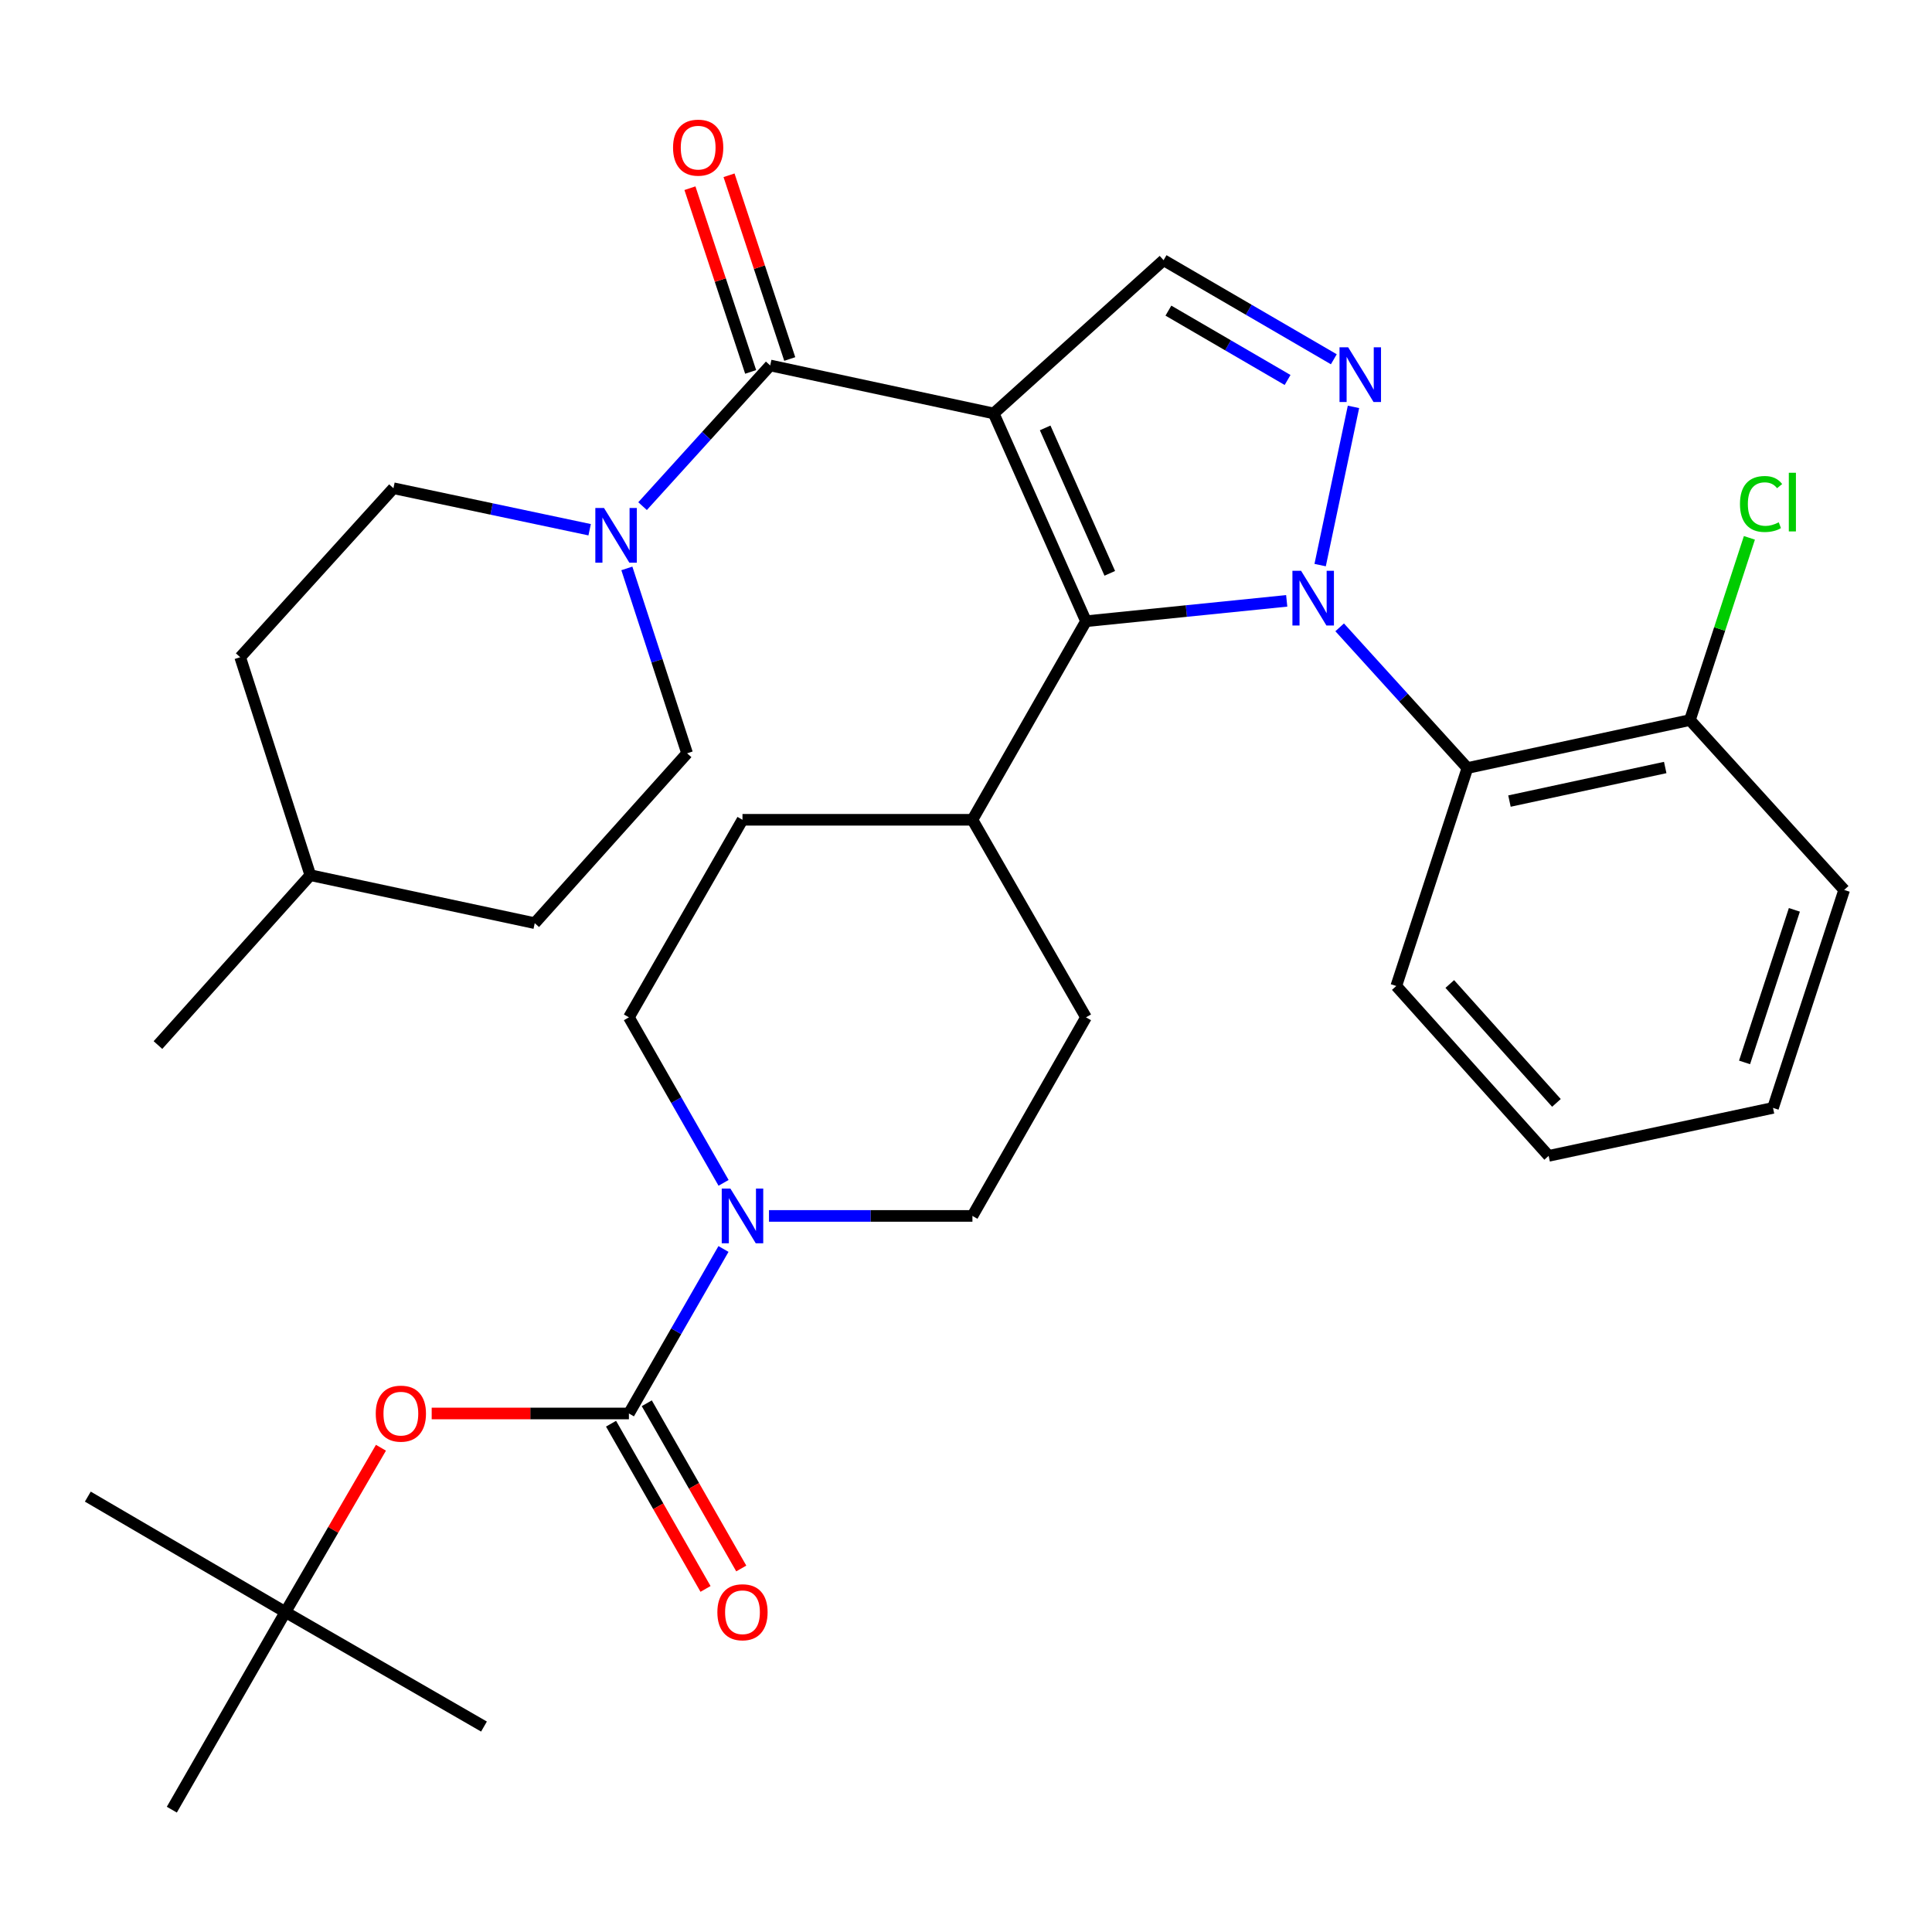 <?xml version='1.0' encoding='iso-8859-1'?>
<svg version='1.1' baseProfile='full'
              xmlns='http://www.w3.org/2000/svg'
                      xmlns:rdkit='http://www.rdkit.org/xml'
                      xmlns:xlink='http://www.w3.org/1999/xlink'
                  xml:space='preserve'
width='1000px' height='1000px' viewBox='0 0 1000 1000'>
<!-- END OF HEADER -->
<rect style='opacity:1.0;fill:#FFFFFF;stroke:none' width='1000' height='1000' x='0' y='0'> </rect>
<path class='bond-1' d='M 514.336,213.999 L 562.113,321.544' style='fill:none;fill-rule:evenodd;stroke:#000000;stroke-width:6px;stroke-linecap:butt;stroke-linejoin:miter;stroke-opacity:1' />
<path class='bond-1' d='M 540.975,221.48 L 574.419,296.762' style='fill:none;fill-rule:evenodd;stroke:#000000;stroke-width:6px;stroke-linecap:butt;stroke-linejoin:miter;stroke-opacity:1' />
<path class='bond-3' d='M 514.336,213.999 L 398.657,189.163' style='fill:none;fill-rule:evenodd;stroke:#000000;stroke-width:6px;stroke-linecap:butt;stroke-linejoin:miter;stroke-opacity:1' />
<path class='bond-4' d='M 514.336,213.999 L 602.266,134.674' style='fill:none;fill-rule:evenodd;stroke:#000000;stroke-width:6px;stroke-linecap:butt;stroke-linejoin:miter;stroke-opacity:1' />
<path class='bond-0' d='M 666.002,311.002 L 614.057,316.273' style='fill:none;fill-rule:evenodd;stroke:#0000FF;stroke-width:6px;stroke-linecap:butt;stroke-linejoin:miter;stroke-opacity:1' />
<path class='bond-0' d='M 614.057,316.273 L 562.113,321.544' style='fill:none;fill-rule:evenodd;stroke:#000000;stroke-width:6px;stroke-linecap:butt;stroke-linejoin:miter;stroke-opacity:1' />
<path class='bond-6' d='M 693.406,324.709 L 726.468,361.12' style='fill:none;fill-rule:evenodd;stroke:#0000FF;stroke-width:6px;stroke-linecap:butt;stroke-linejoin:miter;stroke-opacity:1' />
<path class='bond-6' d='M 726.468,361.12 L 759.531,397.531' style='fill:none;fill-rule:evenodd;stroke:#000000;stroke-width:6px;stroke-linecap:butt;stroke-linejoin:miter;stroke-opacity:1' />
<path class='bond-33' d='M 683.303,292.496 L 700.557,210.6' style='fill:none;fill-rule:evenodd;stroke:#0000FF;stroke-width:6px;stroke-linecap:butt;stroke-linejoin:miter;stroke-opacity:1' />
<path class='bond-10' d='M 562.113,321.544 L 503.326,424.32' style='fill:none;fill-rule:evenodd;stroke:#000000;stroke-width:6px;stroke-linecap:butt;stroke-linejoin:miter;stroke-opacity:1' />
<path class='bond-2' d='M 690.386,185.958 L 646.326,160.316' style='fill:none;fill-rule:evenodd;stroke:#0000FF;stroke-width:6px;stroke-linecap:butt;stroke-linejoin:miter;stroke-opacity:1' />
<path class='bond-2' d='M 646.326,160.316 L 602.266,134.674' style='fill:none;fill-rule:evenodd;stroke:#000000;stroke-width:6px;stroke-linecap:butt;stroke-linejoin:miter;stroke-opacity:1' />
<path class='bond-2' d='M 666.45,196.681 L 635.608,178.732' style='fill:none;fill-rule:evenodd;stroke:#0000FF;stroke-width:6px;stroke-linecap:butt;stroke-linejoin:miter;stroke-opacity:1' />
<path class='bond-2' d='M 635.608,178.732 L 604.766,160.783' style='fill:none;fill-rule:evenodd;stroke:#000000;stroke-width:6px;stroke-linecap:butt;stroke-linejoin:miter;stroke-opacity:1' />
<path class='bond-7' d='M 398.657,189.163 L 365.624,225.569' style='fill:none;fill-rule:evenodd;stroke:#000000;stroke-width:6px;stroke-linecap:butt;stroke-linejoin:miter;stroke-opacity:1' />
<path class='bond-7' d='M 365.624,225.569 L 332.591,261.974' style='fill:none;fill-rule:evenodd;stroke:#0000FF;stroke-width:6px;stroke-linecap:butt;stroke-linejoin:miter;stroke-opacity:1' />
<path class='bond-11' d='M 408.773,185.82 L 393.058,138.272' style='fill:none;fill-rule:evenodd;stroke:#000000;stroke-width:6px;stroke-linecap:butt;stroke-linejoin:miter;stroke-opacity:1' />
<path class='bond-11' d='M 393.058,138.272 L 377.344,90.725' style='fill:none;fill-rule:evenodd;stroke:#FF0000;stroke-width:6px;stroke-linecap:butt;stroke-linejoin:miter;stroke-opacity:1' />
<path class='bond-11' d='M 388.541,192.506 L 372.827,144.959' style='fill:none;fill-rule:evenodd;stroke:#000000;stroke-width:6px;stroke-linecap:butt;stroke-linejoin:miter;stroke-opacity:1' />
<path class='bond-11' d='M 372.827,144.959 L 357.112,97.412' style='fill:none;fill-rule:evenodd;stroke:#FF0000;stroke-width:6px;stroke-linecap:butt;stroke-linejoin:miter;stroke-opacity:1' />
<path class='bond-5' d='M 325.524,731.616 L 349.999,689.043' style='fill:none;fill-rule:evenodd;stroke:#000000;stroke-width:6px;stroke-linecap:butt;stroke-linejoin:miter;stroke-opacity:1' />
<path class='bond-5' d='M 349.999,689.043 L 374.474,646.47' style='fill:none;fill-rule:evenodd;stroke:#0000FF;stroke-width:6px;stroke-linecap:butt;stroke-linejoin:miter;stroke-opacity:1' />
<path class='bond-9' d='M 325.524,731.616 L 274.482,731.616' style='fill:none;fill-rule:evenodd;stroke:#000000;stroke-width:6px;stroke-linecap:butt;stroke-linejoin:miter;stroke-opacity:1' />
<path class='bond-9' d='M 274.482,731.616 L 223.44,731.616' style='fill:none;fill-rule:evenodd;stroke:#FF0000;stroke-width:6px;stroke-linecap:butt;stroke-linejoin:miter;stroke-opacity:1' />
<path class='bond-12' d='M 316.275,736.904 L 340.727,779.664' style='fill:none;fill-rule:evenodd;stroke:#000000;stroke-width:6px;stroke-linecap:butt;stroke-linejoin:miter;stroke-opacity:1' />
<path class='bond-12' d='M 340.727,779.664 L 365.179,822.423' style='fill:none;fill-rule:evenodd;stroke:#FF0000;stroke-width:6px;stroke-linecap:butt;stroke-linejoin:miter;stroke-opacity:1' />
<path class='bond-12' d='M 334.772,726.327 L 359.224,769.086' style='fill:none;fill-rule:evenodd;stroke:#000000;stroke-width:6px;stroke-linecap:butt;stroke-linejoin:miter;stroke-opacity:1' />
<path class='bond-12' d='M 359.224,769.086 L 383.676,811.845' style='fill:none;fill-rule:evenodd;stroke:#FF0000;stroke-width:6px;stroke-linecap:butt;stroke-linejoin:miter;stroke-opacity:1' />
<path class='bond-13' d='M 759.531,397.531 L 874.7,372.707' style='fill:none;fill-rule:evenodd;stroke:#000000;stroke-width:6px;stroke-linecap:butt;stroke-linejoin:miter;stroke-opacity:1' />
<path class='bond-13' d='M 781.296,414.637 L 861.914,397.26' style='fill:none;fill-rule:evenodd;stroke:#000000;stroke-width:6px;stroke-linecap:butt;stroke-linejoin:miter;stroke-opacity:1' />
<path class='bond-24' d='M 759.531,397.531 L 722.715,510.356' style='fill:none;fill-rule:evenodd;stroke:#000000;stroke-width:6px;stroke-linecap:butt;stroke-linejoin:miter;stroke-opacity:1' />
<path class='bond-16' d='M 324.462,294.208 L 340.05,342.058' style='fill:none;fill-rule:evenodd;stroke:#0000FF;stroke-width:6px;stroke-linecap:butt;stroke-linejoin:miter;stroke-opacity:1' />
<path class='bond-16' d='M 340.05,342.058 L 355.639,389.907' style='fill:none;fill-rule:evenodd;stroke:#000000;stroke-width:6px;stroke-linecap:butt;stroke-linejoin:miter;stroke-opacity:1' />
<path class='bond-17' d='M 305.198,274.188 L 254.42,263.448' style='fill:none;fill-rule:evenodd;stroke:#0000FF;stroke-width:6px;stroke-linecap:butt;stroke-linejoin:miter;stroke-opacity:1' />
<path class='bond-17' d='M 254.42,263.448 L 203.642,252.708' style='fill:none;fill-rule:evenodd;stroke:#000000;stroke-width:6px;stroke-linecap:butt;stroke-linejoin:miter;stroke-opacity:1' />
<path class='bond-8' d='M 398.025,629.361 L 450.676,629.361' style='fill:none;fill-rule:evenodd;stroke:#0000FF;stroke-width:6px;stroke-linecap:butt;stroke-linejoin:miter;stroke-opacity:1' />
<path class='bond-8' d='M 450.676,629.361 L 503.326,629.361' style='fill:none;fill-rule:evenodd;stroke:#000000;stroke-width:6px;stroke-linecap:butt;stroke-linejoin:miter;stroke-opacity:1' />
<path class='bond-34' d='M 374.518,612.241 L 350.021,569.407' style='fill:none;fill-rule:evenodd;stroke:#0000FF;stroke-width:6px;stroke-linecap:butt;stroke-linejoin:miter;stroke-opacity:1' />
<path class='bond-34' d='M 350.021,569.407 L 325.524,526.574' style='fill:none;fill-rule:evenodd;stroke:#000000;stroke-width:6px;stroke-linecap:butt;stroke-linejoin:miter;stroke-opacity:1' />
<path class='bond-18' d='M 197.182,749.348 L 172.457,791.881' style='fill:none;fill-rule:evenodd;stroke:#FF0000;stroke-width:6px;stroke-linecap:butt;stroke-linejoin:miter;stroke-opacity:1' />
<path class='bond-18' d='M 172.457,791.881 L 147.733,834.414' style='fill:none;fill-rule:evenodd;stroke:#000000;stroke-width:6px;stroke-linecap:butt;stroke-linejoin:miter;stroke-opacity:1' />
<path class='bond-19' d='M 503.326,424.32 L 384.31,424.32' style='fill:none;fill-rule:evenodd;stroke:#000000;stroke-width:6px;stroke-linecap:butt;stroke-linejoin:miter;stroke-opacity:1' />
<path class='bond-20' d='M 503.326,424.32 L 562.113,526.574' style='fill:none;fill-rule:evenodd;stroke:#000000;stroke-width:6px;stroke-linecap:butt;stroke-linejoin:miter;stroke-opacity:1' />
<path class='bond-21' d='M 874.7,372.707 L 890.093,325.548' style='fill:none;fill-rule:evenodd;stroke:#000000;stroke-width:6px;stroke-linecap:butt;stroke-linejoin:miter;stroke-opacity:1' />
<path class='bond-21' d='M 890.093,325.548 L 905.486,278.389' style='fill:none;fill-rule:evenodd;stroke:#00CC00;stroke-width:6px;stroke-linecap:butt;stroke-linejoin:miter;stroke-opacity:1' />
<path class='bond-26' d='M 874.7,372.707 L 954.545,460.626' style='fill:none;fill-rule:evenodd;stroke:#000000;stroke-width:6px;stroke-linecap:butt;stroke-linejoin:miter;stroke-opacity:1' />
<path class='bond-14' d='M 503.326,629.361 L 562.113,526.574' style='fill:none;fill-rule:evenodd;stroke:#000000;stroke-width:6px;stroke-linecap:butt;stroke-linejoin:miter;stroke-opacity:1' />
<path class='bond-15' d='M 325.524,526.574 L 384.31,424.32' style='fill:none;fill-rule:evenodd;stroke:#000000;stroke-width:6px;stroke-linecap:butt;stroke-linejoin:miter;stroke-opacity:1' />
<path class='bond-23' d='M 355.639,389.907 L 276.776,477.826' style='fill:none;fill-rule:evenodd;stroke:#000000;stroke-width:6px;stroke-linecap:butt;stroke-linejoin:miter;stroke-opacity:1' />
<path class='bond-22' d='M 203.642,252.708 L 124.318,340.177' style='fill:none;fill-rule:evenodd;stroke:#000000;stroke-width:6px;stroke-linecap:butt;stroke-linejoin:miter;stroke-opacity:1' />
<path class='bond-27' d='M 147.733,834.414 L 250.508,893.662' style='fill:none;fill-rule:evenodd;stroke:#000000;stroke-width:6px;stroke-linecap:butt;stroke-linejoin:miter;stroke-opacity:1' />
<path class='bond-28' d='M 147.733,834.414 L 45.455,774.646' style='fill:none;fill-rule:evenodd;stroke:#000000;stroke-width:6px;stroke-linecap:butt;stroke-linejoin:miter;stroke-opacity:1' />
<path class='bond-29' d='M 147.733,834.414 L 88.935,936.681' style='fill:none;fill-rule:evenodd;stroke:#000000;stroke-width:6px;stroke-linecap:butt;stroke-linejoin:miter;stroke-opacity:1' />
<path class='bond-25' d='M 124.318,340.177 L 160.624,452.991' style='fill:none;fill-rule:evenodd;stroke:#000000;stroke-width:6px;stroke-linecap:butt;stroke-linejoin:miter;stroke-opacity:1' />
<path class='bond-35' d='M 276.776,477.826 L 160.624,452.991' style='fill:none;fill-rule:evenodd;stroke:#000000;stroke-width:6px;stroke-linecap:butt;stroke-linejoin:miter;stroke-opacity:1' />
<path class='bond-31' d='M 722.715,510.356 L 801.578,598.275' style='fill:none;fill-rule:evenodd;stroke:#000000;stroke-width:6px;stroke-linecap:butt;stroke-linejoin:miter;stroke-opacity:1' />
<path class='bond-31' d='M 750.406,509.316 L 805.61,570.859' style='fill:none;fill-rule:evenodd;stroke:#000000;stroke-width:6px;stroke-linecap:butt;stroke-linejoin:miter;stroke-opacity:1' />
<path class='bond-30' d='M 160.624,452.991 L 81.761,540.921' style='fill:none;fill-rule:evenodd;stroke:#000000;stroke-width:6px;stroke-linecap:butt;stroke-linejoin:miter;stroke-opacity:1' />
<path class='bond-36' d='M 954.545,460.626 L 917.706,573.44' style='fill:none;fill-rule:evenodd;stroke:#000000;stroke-width:6px;stroke-linecap:butt;stroke-linejoin:miter;stroke-opacity:1' />
<path class='bond-36' d='M 928.764,470.934 L 902.977,549.903' style='fill:none;fill-rule:evenodd;stroke:#000000;stroke-width:6px;stroke-linecap:butt;stroke-linejoin:miter;stroke-opacity:1' />
<path class='bond-32' d='M 801.578,598.275 L 917.706,573.44' style='fill:none;fill-rule:evenodd;stroke:#000000;stroke-width:6px;stroke-linecap:butt;stroke-linejoin:miter;stroke-opacity:1' />
<path  class='atom-1' d='M 673.437 295.452
L 682.717 310.452
Q 683.637 311.932, 685.117 314.612
Q 686.597 317.292, 686.677 317.452
L 686.677 295.452
L 690.437 295.452
L 690.437 323.772
L 686.557 323.772
L 676.597 307.372
Q 675.437 305.452, 674.197 303.252
Q 672.997 301.052, 672.637 300.372
L 672.637 323.772
L 668.957 323.772
L 668.957 295.452
L 673.437 295.452
' fill='#0000FF'/>
<path  class='atom-3' d='M 697.811 179.762
L 707.091 194.762
Q 708.011 196.242, 709.491 198.922
Q 710.971 201.602, 711.051 201.762
L 711.051 179.762
L 714.811 179.762
L 714.811 208.082
L 710.931 208.082
L 700.971 191.682
Q 699.811 189.762, 698.571 187.562
Q 697.371 185.362, 697.011 184.682
L 697.011 208.082
L 693.331 208.082
L 693.331 179.762
L 697.811 179.762
' fill='#0000FF'/>
<path  class='atom-8' d='M 312.623 262.922
L 321.903 277.922
Q 322.823 279.402, 324.303 282.082
Q 325.783 284.762, 325.863 284.922
L 325.863 262.922
L 329.623 262.922
L 329.623 291.242
L 325.743 291.242
L 315.783 274.842
Q 314.623 272.922, 313.383 270.722
Q 312.183 268.522, 311.823 267.842
L 311.823 291.242
L 308.143 291.242
L 308.143 262.922
L 312.623 262.922
' fill='#0000FF'/>
<path  class='atom-9' d='M 378.05 615.201
L 387.33 630.201
Q 388.25 631.681, 389.73 634.361
Q 391.21 637.041, 391.29 637.201
L 391.29 615.201
L 395.05 615.201
L 395.05 643.521
L 391.17 643.521
L 381.21 627.121
Q 380.05 625.201, 378.81 623.001
Q 377.61 620.801, 377.25 620.121
L 377.25 643.521
L 373.57 643.521
L 373.57 615.201
L 378.05 615.201
' fill='#0000FF'/>
<path  class='atom-10' d='M 194.489 731.696
Q 194.489 724.896, 197.849 721.096
Q 201.209 717.296, 207.489 717.296
Q 213.769 717.296, 217.129 721.096
Q 220.489 724.896, 220.489 731.696
Q 220.489 738.576, 217.089 742.496
Q 213.689 746.376, 207.489 746.376
Q 201.249 746.376, 197.849 742.496
Q 194.489 738.616, 194.489 731.696
M 207.489 743.176
Q 211.809 743.176, 214.129 740.296
Q 216.489 737.376, 216.489 731.696
Q 216.489 726.136, 214.129 723.336
Q 211.809 720.496, 207.489 720.496
Q 203.169 720.496, 200.809 723.296
Q 198.489 726.096, 198.489 731.696
Q 198.489 737.416, 200.809 740.296
Q 203.169 743.176, 207.489 743.176
' fill='#FF0000'/>
<path  class='atom-12' d='M 348.368 76.418
Q 348.368 69.618, 351.728 65.817
Q 355.088 62.017, 361.368 62.017
Q 367.648 62.017, 371.008 65.817
Q 374.368 69.618, 374.368 76.418
Q 374.368 83.297, 370.968 87.218
Q 367.568 91.097, 361.368 91.097
Q 355.128 91.097, 351.728 87.218
Q 348.368 83.338, 348.368 76.418
M 361.368 87.897
Q 365.688 87.897, 368.008 85.017
Q 370.368 82.097, 370.368 76.418
Q 370.368 70.858, 368.008 68.058
Q 365.688 65.218, 361.368 65.218
Q 357.048 65.218, 354.688 68.017
Q 352.368 70.817, 352.368 76.418
Q 352.368 82.138, 354.688 85.017
Q 357.048 87.897, 361.368 87.897
' fill='#FF0000'/>
<path  class='atom-13' d='M 371.31 834.494
Q 371.31 827.694, 374.67 823.894
Q 378.03 820.094, 384.31 820.094
Q 390.59 820.094, 393.95 823.894
Q 397.31 827.694, 397.31 834.494
Q 397.31 841.374, 393.91 845.294
Q 390.51 849.174, 384.31 849.174
Q 378.07 849.174, 374.67 845.294
Q 371.31 841.414, 371.31 834.494
M 384.31 845.974
Q 388.63 845.974, 390.95 843.094
Q 393.31 840.174, 393.31 834.494
Q 393.31 828.934, 390.95 826.134
Q 388.63 823.294, 384.31 823.294
Q 379.99 823.294, 377.63 826.094
Q 375.31 828.894, 375.31 834.494
Q 375.31 840.214, 377.63 843.094
Q 379.99 845.974, 384.31 845.974
' fill='#FF0000'/>
<path  class='atom-22' d='M 900.607 260.862
Q 900.607 253.822, 903.887 250.142
Q 907.207 246.422, 913.487 246.422
Q 919.327 246.422, 922.447 250.542
L 919.807 252.702
Q 917.527 249.702, 913.487 249.702
Q 909.207 249.702, 906.927 252.582
Q 904.687 255.422, 904.687 260.862
Q 904.687 266.462, 907.007 269.342
Q 909.367 272.222, 913.927 272.222
Q 917.047 272.222, 920.687 270.342
L 921.807 273.342
Q 920.327 274.302, 918.087 274.862
Q 915.847 275.422, 913.367 275.422
Q 907.207 275.422, 903.887 271.662
Q 900.607 267.902, 900.607 260.862
' fill='#00CC00'/>
<path  class='atom-22' d='M 925.887 244.702
L 929.567 244.702
L 929.567 275.062
L 925.887 275.062
L 925.887 244.702
' fill='#00CC00'/>
</svg>
